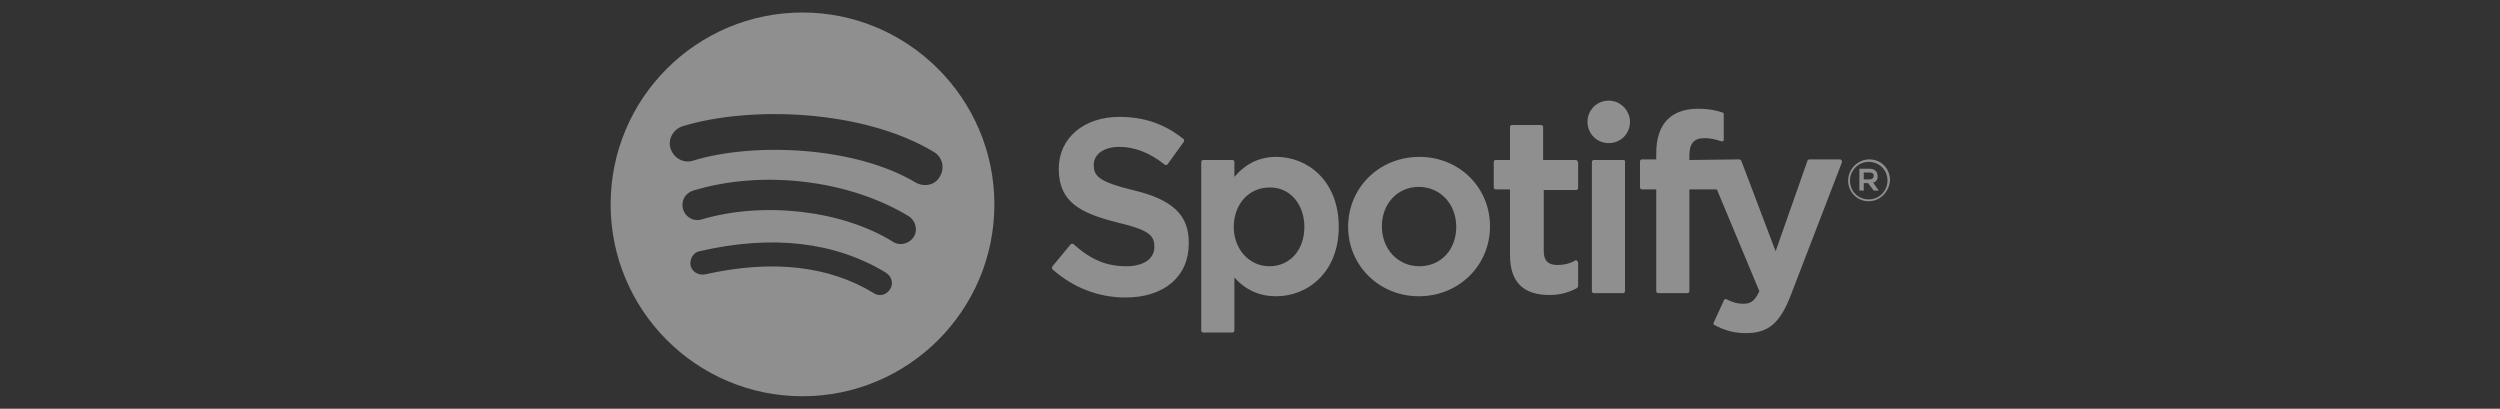 <?xml version="1.0" encoding="utf-8"?>
<!-- Generator: Adobe Illustrator 25.0.0, SVG Export Plug-In . SVG Version: 6.00 Build 0)  -->
<svg version="1.1" id="Camada_1" xmlns="http://www.w3.org/2000/svg" xmlns:xlink="http://www.w3.org/1999/xlink" x="0px" y="0px"
	 viewBox="0 0 400 65.4" style="enable-background:new 0 0 400 65.4;" xml:space="preserve">
<rect x="0" y="0" width="400" height="65.4" fill="#333333" stroke="none"/>
<style type="text/css">
	.st0{opacity:0.45;}
	.st1{fill:#FFFFFF;}
</style>
<g class="st0">
	<path class="st1" d="M128.4,2c-16.9,0-30.7,13.7-30.7,30.7c0,16.9,13.7,30.7,30.7,30.7c16.9,0,30.7-13.7,30.7-30.7
		C159.1,15.8,145.3,2,128.4,2L128.4,2z M142.4,46.3c-0.6,0.9-1.7,1.2-2.6,0.6c-7.2-4.4-16.3-5.4-27-3c-1,0.2-2.1-0.4-2.3-1.4
		c-0.2-1,0.4-2.1,1.4-2.3c11.7-2.7,21.7-1.5,29.8,3.4C142.7,44.2,143,45.4,142.4,46.3L142.4,46.3z M146.2,37.9
		c-0.7,1.1-2.2,1.5-3.3,0.8c-8.2-5.1-20.8-6.5-30.6-3.6c-1.3,0.4-2.6-0.3-3-1.6c-0.4-1.3,0.3-2.6,1.6-3c11.1-3.4,25-1.7,34.5,4.1
		C146.5,35.3,146.9,36.8,146.2,37.9L146.2,37.9L146.2,37.9z M146.5,29.2c-9.9-5.9-26.2-6.4-35.6-3.5c-1.5,0.5-3.1-0.4-3.6-1.9
		c-0.5-1.5,0.4-3.1,1.9-3.6c10.8-3.3,28.9-2.7,40.2,4.1c1.4,0.8,1.8,2.6,1,3.9C149.7,29.6,147.9,30,146.5,29.2L146.5,29.2z
		 M181.2,30.4c-5.3-1.3-6.2-2.2-6.2-4c0-1.8,1.7-2.9,4.1-2.9c2.4,0,4.8,0.9,7.2,2.8c0.1,0.1,0.2,0.1,0.3,0.1c0.1,0,0.2-0.1,0.2-0.1
		l2.6-3.6c0.1-0.2,0.1-0.4-0.1-0.5c-3-2.4-6.3-3.5-10.2-3.5c-5.7,0-9.7,3.4-9.7,8.3c0,5.3,3.4,7.1,9.4,8.6c5.1,1.2,5.9,2.1,5.9,3.9
		c0,1.9-1.7,3.1-4.5,3.1c-3.1,0-5.6-1-8.4-3.5c-0.1-0.1-0.2-0.1-0.3-0.1c-0.1,0-0.2,0.1-0.2,0.1l-2.9,3.5c-0.1,0.1-0.1,0.4,0,0.5
		c3.3,2.9,7.3,4.5,11.7,4.5c6.2,0,10.1-3.4,10.1-8.6C190.3,34.4,187.6,31.9,181.2,30.4L181.2,30.4L181.2,30.4z M204.2,25.1
		c-2.7,0-4.9,1.1-6.7,3.2v-2.4c0-0.2-0.2-0.3-0.3-0.3h-4.7c-0.2,0-0.3,0.2-0.3,0.3v27c0,0.2,0.2,0.3,0.3,0.3h4.7
		c0.2,0,0.3-0.2,0.3-0.3v-8.5c1.8,2,4,3,6.7,3c5,0,10-3.8,10-11.1C214.2,28.9,209.2,25.1,204.2,25.1L204.2,25.1L204.2,25.1z
		 M208.7,36.3c0,3.7-2.3,6.3-5.6,6.3c-3.2,0-5.7-2.7-5.7-6.3c0-3.6,2.4-6.3,5.7-6.3C206.3,29.9,208.7,32.6,208.7,36.3L208.7,36.3
		L208.7,36.3z M227.1,25.1c-6.4,0-11.4,4.9-11.4,11.2c0,6.2,5,11.1,11.3,11.1c6.4,0,11.4-4.9,11.4-11.2
		C238.4,30,233.5,25.1,227.1,25.1L227.1,25.1L227.1,25.1z M227.1,42.6c-3.4,0-6-2.7-6-6.4c0-3.6,2.5-6.3,5.9-6.3c3.4,0,6,2.7,6,6.4
		C233,40,230.5,42.6,227.1,42.6L227.1,42.6L227.1,42.6z M252.1,25.6h-5.2v-5.3c0-0.2-0.2-0.3-0.3-0.3h-4.7c-0.2,0-0.3,0.2-0.3,0.3
		v5.3h-2.3c-0.2,0-0.3,0.2-0.3,0.3V30c0,0.2,0.2,0.3,0.3,0.3h2.3v10.5c0,4.3,2.1,6.4,6.3,6.4c1.7,0,3.1-0.4,4.4-1.1
		c0.1-0.1,0.2-0.2,0.2-0.3V42c0-0.1-0.1-0.2-0.2-0.3c-0.1-0.1-0.2-0.1-0.3,0c-0.9,0.5-1.8,0.7-2.8,0.7c-1.5,0-2.2-0.7-2.2-2.2v-9.8
		h5.2c0.2,0,0.3-0.2,0.3-0.3v-4.1C252.4,25.7,252.3,25.6,252.1,25.6L252.1,25.6z M270.3,25.6v-0.7c0-1.9,0.7-2.8,2.4-2.8
		c1,0,1.8,0.2,2.7,0.5c0.1,0,0.2,0,0.3,0c0.1-0.1,0.1-0.2,0.1-0.3v-4c0-0.2-0.1-0.3-0.2-0.3c-0.9-0.3-2.1-0.6-3.9-0.6
		c-4.4,0-6.7,2.5-6.7,7.1v1h-2.3c-0.2,0-0.3,0.2-0.3,0.3V30c0,0.2,0.2,0.3,0.3,0.3h2.3v16.3c0,0.2,0.2,0.3,0.3,0.3h4.7
		c0.2,0,0.3-0.2,0.3-0.3V30.3h4.4l6.8,16.3c-0.8,1.7-1.5,2-2.6,2c-0.8,0-1.7-0.2-2.6-0.7c-0.1,0-0.2-0.1-0.3,0
		c-0.1,0-0.2,0.1-0.2,0.2l-1.6,3.5c-0.1,0.2,0,0.4,0.1,0.4c1.7,0.9,3.2,1.3,5.1,1.3c3.5,0,5.4-1.6,7.1-6l8.2-21.3c0-0.1,0-0.2,0-0.3
		c-0.1-0.1-0.2-0.2-0.3-0.2h-4.9c-0.1,0-0.3,0.1-0.3,0.2l-5.1,14.5l-5.5-14.5c-0.1-0.1-0.2-0.2-0.3-0.2L270.3,25.6L270.3,25.6
		L270.3,25.6z M259.7,25.6H255c-0.2,0-0.3,0.2-0.3,0.3v20.7c0,0.2,0.2,0.3,0.3,0.3h4.7c0.2,0,0.3-0.2,0.3-0.3V25.9
		C260.1,25.7,259.9,25.6,259.7,25.6C259.7,25.6,259.7,25.6,259.7,25.6L259.7,25.6z M257.4,16.1c-1.9,0-3.4,1.5-3.4,3.4
		c0,1.9,1.5,3.4,3.4,3.4c1.9,0,3.4-1.5,3.4-3.4C260.8,17.7,259.3,16.1,257.4,16.1L257.4,16.1L257.4,16.1z M299,32.2
		c-1.9,0-3.3-1.5-3.3-3.3c0-1.8,1.5-3.4,3.4-3.4c1.9,0,3.3,1.5,3.3,3.3C302.3,30.7,300.8,32.2,299,32.2L299,32.2z M299,25.9
		c-1.7,0-3,1.4-3,3c0,1.7,1.3,3,3,3c1.7,0,3-1.4,3-3C302,27.2,300.7,25.9,299,25.9L299,25.9L299,25.9z M299.7,29.2l0.9,1.3h-0.8
		l-0.9-1.2h-0.7v1.2h-0.7V27h1.6c0.8,0,1.3,0.4,1.3,1.1C300.5,28.7,300.2,29.1,299.7,29.2L299.7,29.2L299.7,29.2z M299.1,27.6h-0.9
		v1.1h0.9c0.4,0,0.7-0.2,0.7-0.6C299.8,27.8,299.6,27.6,299.1,27.6L299.1,27.6L299.1,27.6z"/>
</g>
</svg>
